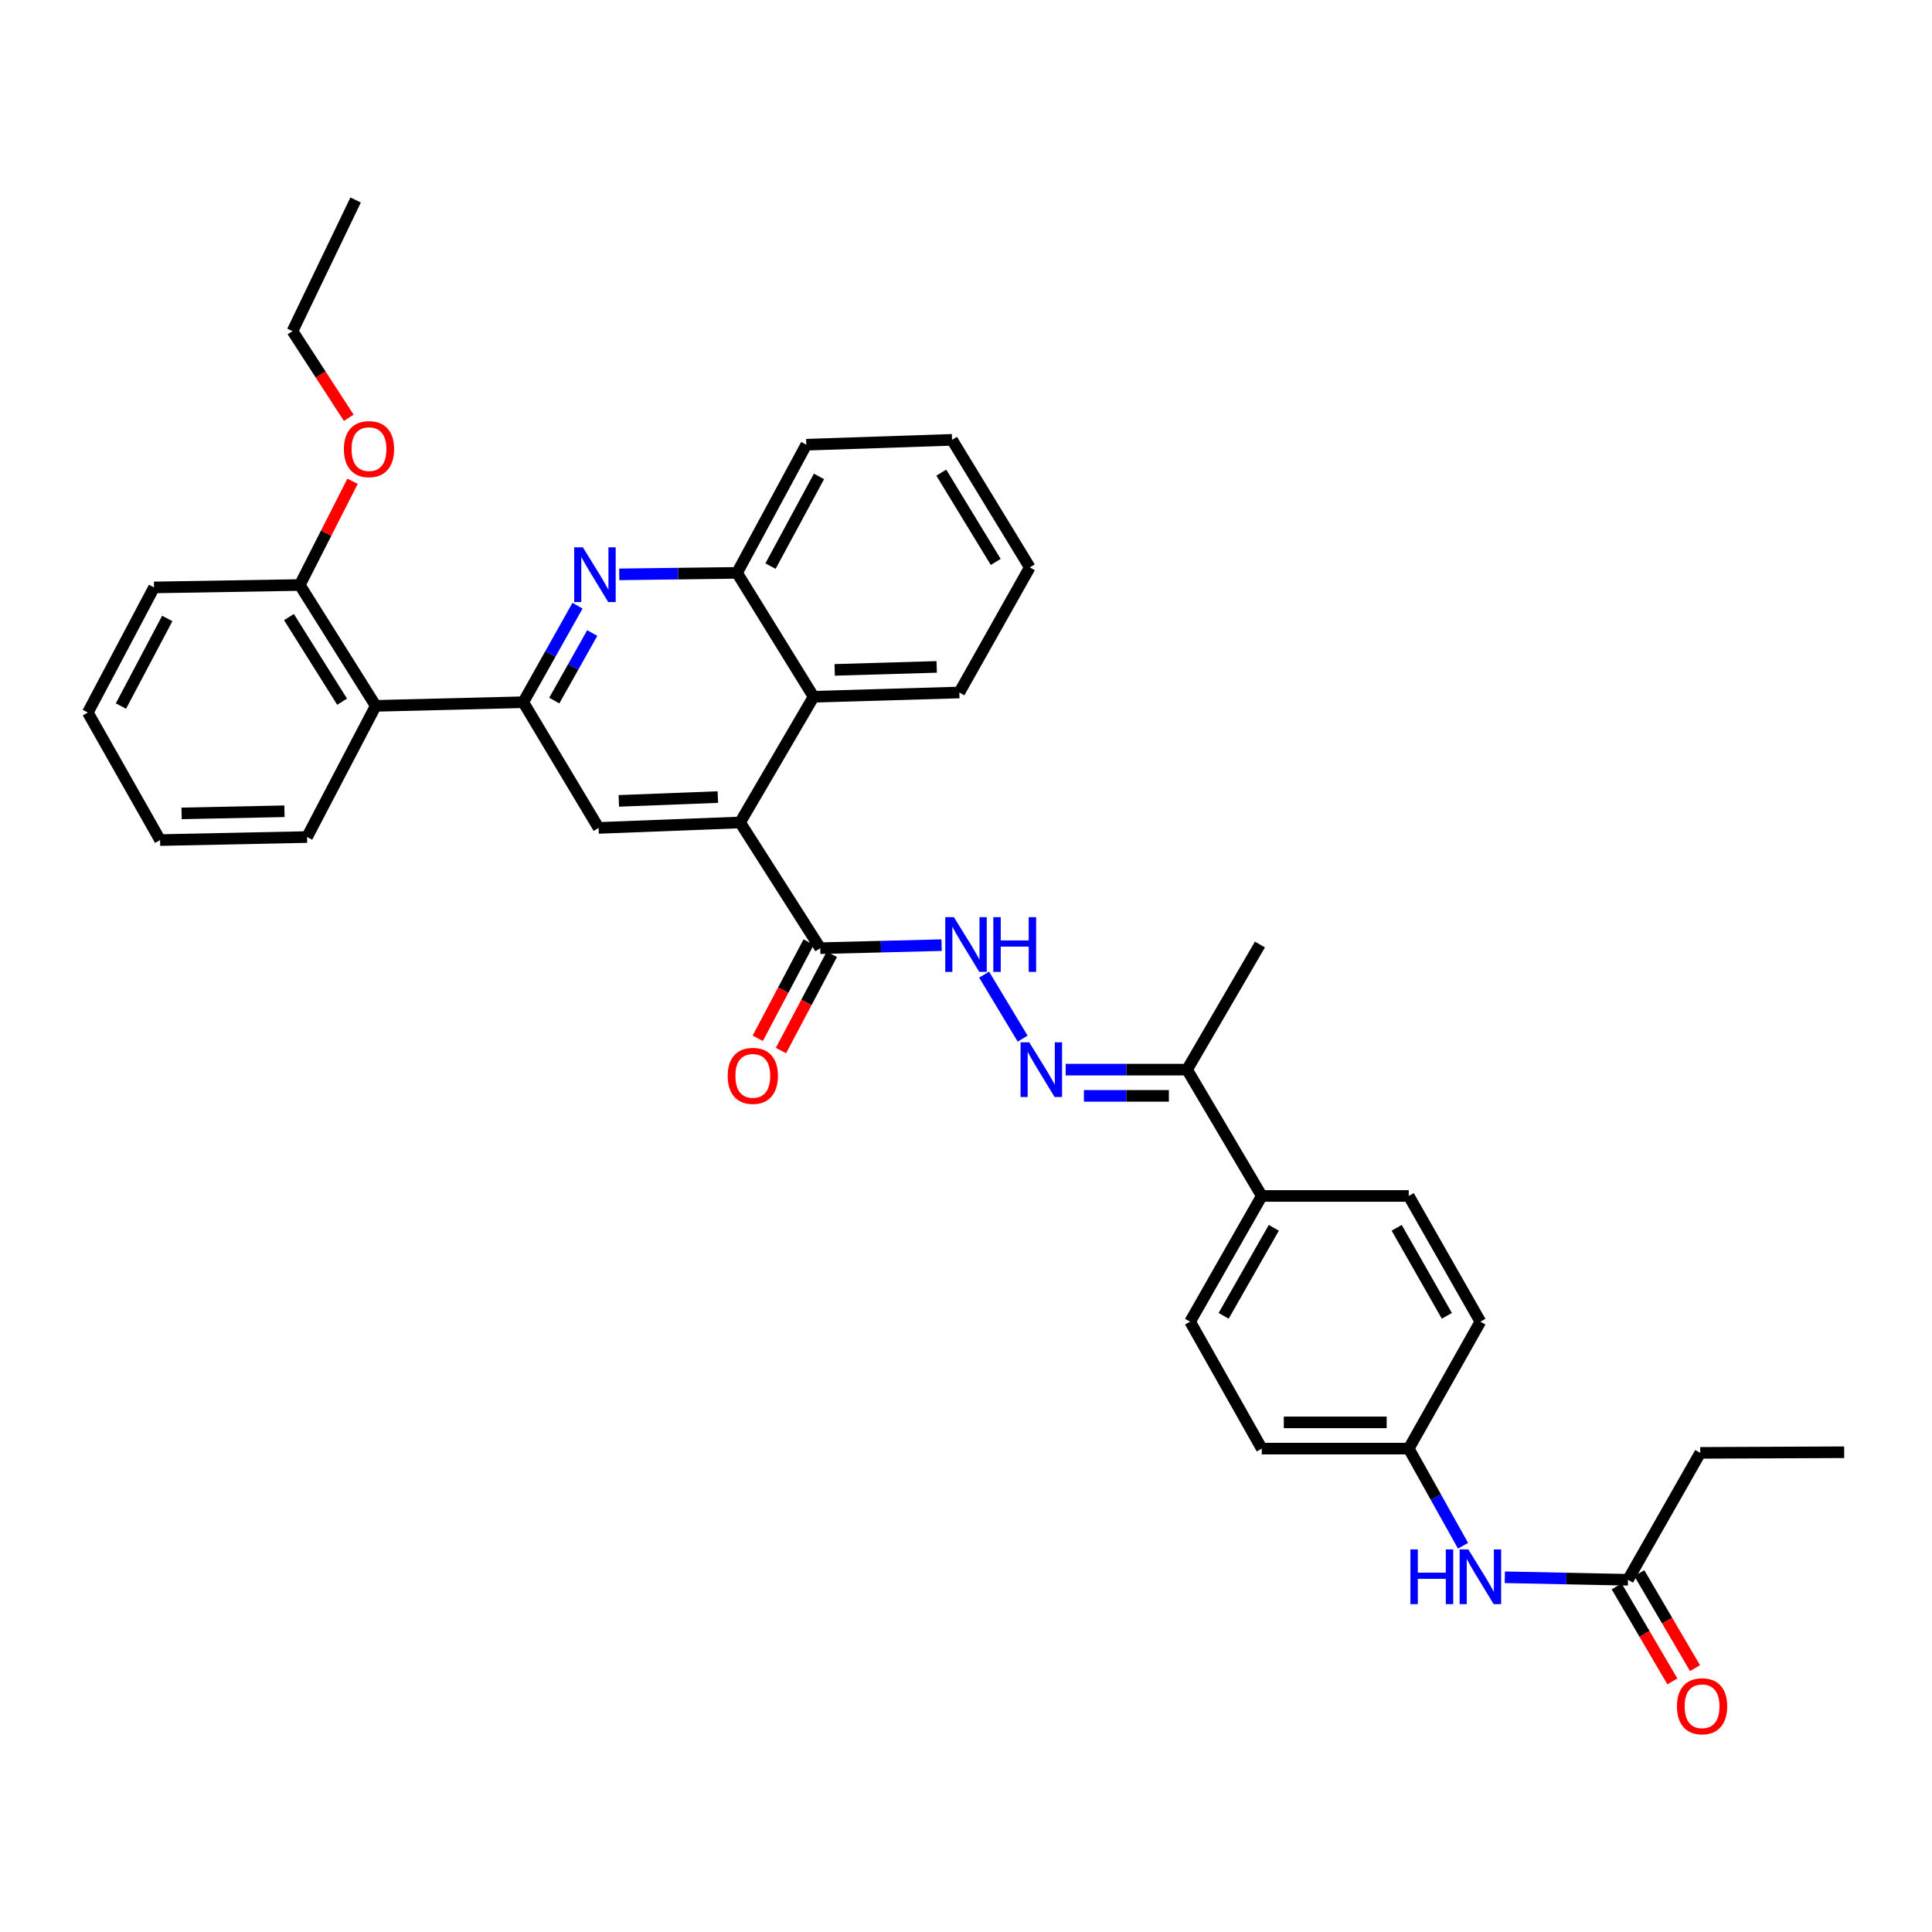 <?xml version='1.0' encoding='iso-8859-1'?>
<svg version='1.1' baseProfile='full'
              xmlns='http://www.w3.org/2000/svg'
                      xmlns:rdkit='http://www.rdkit.org/xml'
                      xmlns:xlink='http://www.w3.org/1999/xlink'
                  xml:space='preserve'
width='1000px' height='1000px' viewBox='0 0 1000 1000'>
<!-- END OF HEADER -->
<rect style='opacity:1.0;fill:#FFFFFF;stroke:none' width='1000' height='1000' x='0' y='0'> </rect>
<path class='bond-0' d='M 270.841,363.465 L 284.881,338.486' style='fill:none;fill-rule:evenodd;stroke:#000000;stroke-width:6px;stroke-linecap:butt;stroke-linejoin:miter;stroke-opacity:1' />
<path class='bond-0' d='M 284.881,338.486 L 298.92,313.507' style='fill:none;fill-rule:evenodd;stroke:#0000FF;stroke-width:6px;stroke-linecap:butt;stroke-linejoin:miter;stroke-opacity:1' />
<path class='bond-0' d='M 286.891,362.625 L 296.718,345.14' style='fill:none;fill-rule:evenodd;stroke:#000000;stroke-width:6px;stroke-linecap:butt;stroke-linejoin:miter;stroke-opacity:1' />
<path class='bond-0' d='M 296.718,345.14 L 306.546,327.654' style='fill:none;fill-rule:evenodd;stroke:#0000FF;stroke-width:6px;stroke-linecap:butt;stroke-linejoin:miter;stroke-opacity:1' />
<path class='bond-2' d='M 270.841,363.465 L 309.829,428.533' style='fill:none;fill-rule:evenodd;stroke:#000000;stroke-width:6px;stroke-linecap:butt;stroke-linejoin:miter;stroke-opacity:1' />
<path class='bond-4' d='M 270.841,363.465 L 194.465,365.351' style='fill:none;fill-rule:evenodd;stroke:#000000;stroke-width:6px;stroke-linecap:butt;stroke-linejoin:miter;stroke-opacity:1' />
<path class='bond-7' d='M 320.522,297.294 L 351.006,296.907' style='fill:none;fill-rule:evenodd;stroke:#0000FF;stroke-width:6px;stroke-linecap:butt;stroke-linejoin:miter;stroke-opacity:1' />
<path class='bond-7' d='M 351.006,296.907 L 381.49,296.519' style='fill:none;fill-rule:evenodd;stroke:#000000;stroke-width:6px;stroke-linecap:butt;stroke-linejoin:miter;stroke-opacity:1' />
<path class='bond-1' d='M 383.067,425.704 L 309.829,428.533' style='fill:none;fill-rule:evenodd;stroke:#000000;stroke-width:6px;stroke-linecap:butt;stroke-linejoin:miter;stroke-opacity:1' />
<path class='bond-1' d='M 371.557,412.559 L 320.291,414.539' style='fill:none;fill-rule:evenodd;stroke:#000000;stroke-width:6px;stroke-linecap:butt;stroke-linejoin:miter;stroke-opacity:1' />
<path class='bond-3' d='M 383.067,425.704 L 424.559,490.779' style='fill:none;fill-rule:evenodd;stroke:#000000;stroke-width:6px;stroke-linecap:butt;stroke-linejoin:miter;stroke-opacity:1' />
<path class='bond-6' d='M 383.067,425.704 L 421.112,360.636' style='fill:none;fill-rule:evenodd;stroke:#000000;stroke-width:6px;stroke-linecap:butt;stroke-linejoin:miter;stroke-opacity:1' />
<path class='bond-8' d='M 424.559,490.779 L 455.966,489.99' style='fill:none;fill-rule:evenodd;stroke:#000000;stroke-width:6px;stroke-linecap:butt;stroke-linejoin:miter;stroke-opacity:1' />
<path class='bond-8' d='M 455.966,489.99 L 487.373,489.202' style='fill:none;fill-rule:evenodd;stroke:#0000FF;stroke-width:6px;stroke-linecap:butt;stroke-linejoin:miter;stroke-opacity:1' />
<path class='bond-14' d='M 418.557,487.605 L 405.387,512.513' style='fill:none;fill-rule:evenodd;stroke:#000000;stroke-width:6px;stroke-linecap:butt;stroke-linejoin:miter;stroke-opacity:1' />
<path class='bond-14' d='M 405.387,512.513 L 392.217,537.422' style='fill:none;fill-rule:evenodd;stroke:#FF0000;stroke-width:6px;stroke-linecap:butt;stroke-linejoin:miter;stroke-opacity:1' />
<path class='bond-14' d='M 430.562,493.952 L 417.391,518.861' style='fill:none;fill-rule:evenodd;stroke:#000000;stroke-width:6px;stroke-linecap:butt;stroke-linejoin:miter;stroke-opacity:1' />
<path class='bond-14' d='M 417.391,518.861 L 404.221,543.769' style='fill:none;fill-rule:evenodd;stroke:#FF0000;stroke-width:6px;stroke-linecap:butt;stroke-linejoin:miter;stroke-opacity:1' />
<path class='bond-13' d='M 194.465,365.351 L 155.168,302.796' style='fill:none;fill-rule:evenodd;stroke:#000000;stroke-width:6px;stroke-linecap:butt;stroke-linejoin:miter;stroke-opacity:1' />
<path class='bond-13' d='M 177.072,363.191 L 149.564,319.402' style='fill:none;fill-rule:evenodd;stroke:#000000;stroke-width:6px;stroke-linecap:butt;stroke-linejoin:miter;stroke-opacity:1' />
<path class='bond-22' d='M 194.465,365.351 L 158.932,433.248' style='fill:none;fill-rule:evenodd;stroke:#000000;stroke-width:6px;stroke-linecap:butt;stroke-linejoin:miter;stroke-opacity:1' />
<path class='bond-5' d='M 529.319,537.594 L 509.379,504.466' style='fill:none;fill-rule:evenodd;stroke:#0000FF;stroke-width:6px;stroke-linecap:butt;stroke-linejoin:miter;stroke-opacity:1' />
<path class='bond-9' d='M 551.606,553.643 L 583.017,553.643' style='fill:none;fill-rule:evenodd;stroke:#0000FF;stroke-width:6px;stroke-linecap:butt;stroke-linejoin:miter;stroke-opacity:1' />
<path class='bond-9' d='M 583.017,553.643 L 614.428,553.643' style='fill:none;fill-rule:evenodd;stroke:#000000;stroke-width:6px;stroke-linecap:butt;stroke-linejoin:miter;stroke-opacity:1' />
<path class='bond-9' d='M 561.03,567.223 L 583.017,567.223' style='fill:none;fill-rule:evenodd;stroke:#0000FF;stroke-width:6px;stroke-linecap:butt;stroke-linejoin:miter;stroke-opacity:1' />
<path class='bond-9' d='M 583.017,567.223 L 605.005,567.223' style='fill:none;fill-rule:evenodd;stroke:#000000;stroke-width:6px;stroke-linecap:butt;stroke-linejoin:miter;stroke-opacity:1' />
<path class='bond-23' d='M 421.112,360.636 L 496.545,358.433' style='fill:none;fill-rule:evenodd;stroke:#000000;stroke-width:6px;stroke-linecap:butt;stroke-linejoin:miter;stroke-opacity:1' />
<path class='bond-23' d='M 432.03,346.732 L 484.833,345.19' style='fill:none;fill-rule:evenodd;stroke:#000000;stroke-width:6px;stroke-linecap:butt;stroke-linejoin:miter;stroke-opacity:1' />
<path class='bond-35' d='M 421.112,360.636 L 381.49,296.519' style='fill:none;fill-rule:evenodd;stroke:#000000;stroke-width:6px;stroke-linecap:butt;stroke-linejoin:miter;stroke-opacity:1' />
<path class='bond-24' d='M 381.49,296.519 L 417.332,230.184' style='fill:none;fill-rule:evenodd;stroke:#000000;stroke-width:6px;stroke-linecap:butt;stroke-linejoin:miter;stroke-opacity:1' />
<path class='bond-24' d='M 398.813,293.024 L 423.903,246.589' style='fill:none;fill-rule:evenodd;stroke:#000000;stroke-width:6px;stroke-linecap:butt;stroke-linejoin:miter;stroke-opacity:1' />
<path class='bond-12' d='M 614.428,553.643 L 653.084,619.028' style='fill:none;fill-rule:evenodd;stroke:#000000;stroke-width:6px;stroke-linecap:butt;stroke-linejoin:miter;stroke-opacity:1' />
<path class='bond-26' d='M 614.428,553.643 L 652.141,488.885' style='fill:none;fill-rule:evenodd;stroke:#000000;stroke-width:6px;stroke-linecap:butt;stroke-linejoin:miter;stroke-opacity:1' />
<path class='bond-10' d='M 842.644,817.694 L 810.77,817.042' style='fill:none;fill-rule:evenodd;stroke:#000000;stroke-width:6px;stroke-linecap:butt;stroke-linejoin:miter;stroke-opacity:1' />
<path class='bond-10' d='M 810.77,817.042 L 778.896,816.391' style='fill:none;fill-rule:evenodd;stroke:#0000FF;stroke-width:6px;stroke-linecap:butt;stroke-linejoin:miter;stroke-opacity:1' />
<path class='bond-15' d='M 836.787,821.128 L 851.206,845.713' style='fill:none;fill-rule:evenodd;stroke:#000000;stroke-width:6px;stroke-linecap:butt;stroke-linejoin:miter;stroke-opacity:1' />
<path class='bond-15' d='M 851.206,845.713 L 865.624,870.298' style='fill:none;fill-rule:evenodd;stroke:#FF0000;stroke-width:6px;stroke-linecap:butt;stroke-linejoin:miter;stroke-opacity:1' />
<path class='bond-15' d='M 848.501,814.259 L 862.919,838.843' style='fill:none;fill-rule:evenodd;stroke:#000000;stroke-width:6px;stroke-linecap:butt;stroke-linejoin:miter;stroke-opacity:1' />
<path class='bond-15' d='M 862.919,838.843 L 877.338,863.428' style='fill:none;fill-rule:evenodd;stroke:#FF0000;stroke-width:6px;stroke-linecap:butt;stroke-linejoin:miter;stroke-opacity:1' />
<path class='bond-25' d='M 842.644,817.694 L 880.04,752' style='fill:none;fill-rule:evenodd;stroke:#000000;stroke-width:6px;stroke-linecap:butt;stroke-linejoin:miter;stroke-opacity:1' />
<path class='bond-11' d='M 757.267,800.072 L 743.213,774.934' style='fill:none;fill-rule:evenodd;stroke:#0000FF;stroke-width:6px;stroke-linecap:butt;stroke-linejoin:miter;stroke-opacity:1' />
<path class='bond-11' d='M 743.213,774.934 L 729.159,749.797' style='fill:none;fill-rule:evenodd;stroke:#000000;stroke-width:6px;stroke-linecap:butt;stroke-linejoin:miter;stroke-opacity:1' />
<path class='bond-16' d='M 653.084,619.028 L 615.998,684.103' style='fill:none;fill-rule:evenodd;stroke:#000000;stroke-width:6px;stroke-linecap:butt;stroke-linejoin:miter;stroke-opacity:1' />
<path class='bond-16' d='M 659.319,635.513 L 633.359,681.066' style='fill:none;fill-rule:evenodd;stroke:#000000;stroke-width:6px;stroke-linecap:butt;stroke-linejoin:miter;stroke-opacity:1' />
<path class='bond-17' d='M 653.084,619.028 L 729.159,619.028' style='fill:none;fill-rule:evenodd;stroke:#000000;stroke-width:6px;stroke-linecap:butt;stroke-linejoin:miter;stroke-opacity:1' />
<path class='bond-21' d='M 155.168,302.796 L 168.824,275.955' style='fill:none;fill-rule:evenodd;stroke:#000000;stroke-width:6px;stroke-linecap:butt;stroke-linejoin:miter;stroke-opacity:1' />
<path class='bond-21' d='M 168.824,275.955 L 182.48,249.114' style='fill:none;fill-rule:evenodd;stroke:#FF0000;stroke-width:6px;stroke-linecap:butt;stroke-linejoin:miter;stroke-opacity:1' />
<path class='bond-27' d='M 155.168,302.796 L 79.72,304.055' style='fill:none;fill-rule:evenodd;stroke:#000000;stroke-width:6px;stroke-linecap:butt;stroke-linejoin:miter;stroke-opacity:1' />
<path class='bond-19' d='M 615.998,684.103 L 653.084,749.797' style='fill:none;fill-rule:evenodd;stroke:#000000;stroke-width:6px;stroke-linecap:butt;stroke-linejoin:miter;stroke-opacity:1' />
<path class='bond-20' d='M 729.159,619.028 L 766.245,684.103' style='fill:none;fill-rule:evenodd;stroke:#000000;stroke-width:6px;stroke-linecap:butt;stroke-linejoin:miter;stroke-opacity:1' />
<path class='bond-20' d='M 722.924,635.513 L 748.885,681.066' style='fill:none;fill-rule:evenodd;stroke:#000000;stroke-width:6px;stroke-linecap:butt;stroke-linejoin:miter;stroke-opacity:1' />
<path class='bond-18' d='M 729.159,749.797 L 766.245,684.103' style='fill:none;fill-rule:evenodd;stroke:#000000;stroke-width:6px;stroke-linecap:butt;stroke-linejoin:miter;stroke-opacity:1' />
<path class='bond-38' d='M 729.159,749.797 L 653.084,749.797' style='fill:none;fill-rule:evenodd;stroke:#000000;stroke-width:6px;stroke-linecap:butt;stroke-linejoin:miter;stroke-opacity:1' />
<path class='bond-38' d='M 717.748,736.218 L 664.495,736.218' style='fill:none;fill-rule:evenodd;stroke:#000000;stroke-width:6px;stroke-linecap:butt;stroke-linejoin:miter;stroke-opacity:1' />
<path class='bond-28' d='M 180.515,216.241 L 165.956,193.821' style='fill:none;fill-rule:evenodd;stroke:#FF0000;stroke-width:6px;stroke-linecap:butt;stroke-linejoin:miter;stroke-opacity:1' />
<path class='bond-28' d='M 165.956,193.821 L 151.396,171.4' style='fill:none;fill-rule:evenodd;stroke:#000000;stroke-width:6px;stroke-linecap:butt;stroke-linejoin:miter;stroke-opacity:1' />
<path class='bond-30' d='M 158.932,433.248 L 82.858,434.824' style='fill:none;fill-rule:evenodd;stroke:#000000;stroke-width:6px;stroke-linecap:butt;stroke-linejoin:miter;stroke-opacity:1' />
<path class='bond-30' d='M 147.24,419.908 L 93.988,421.011' style='fill:none;fill-rule:evenodd;stroke:#000000;stroke-width:6px;stroke-linecap:butt;stroke-linejoin:miter;stroke-opacity:1' />
<path class='bond-31' d='M 496.545,358.433 L 533.013,293.69' style='fill:none;fill-rule:evenodd;stroke:#000000;stroke-width:6px;stroke-linecap:butt;stroke-linejoin:miter;stroke-opacity:1' />
<path class='bond-33' d='M 417.332,230.184 L 492.773,227.664' style='fill:none;fill-rule:evenodd;stroke:#000000;stroke-width:6px;stroke-linecap:butt;stroke-linejoin:miter;stroke-opacity:1' />
<path class='bond-29' d='M 880.04,752 L 954.545,751.683' style='fill:none;fill-rule:evenodd;stroke:#000000;stroke-width:6px;stroke-linecap:butt;stroke-linejoin:miter;stroke-opacity:1' />
<path class='bond-36' d='M 79.72,304.055 L 45.455,368.814' style='fill:none;fill-rule:evenodd;stroke:#000000;stroke-width:6px;stroke-linecap:butt;stroke-linejoin:miter;stroke-opacity:1' />
<path class='bond-36' d='M 86.583,320.12 L 62.597,365.451' style='fill:none;fill-rule:evenodd;stroke:#000000;stroke-width:6px;stroke-linecap:butt;stroke-linejoin:miter;stroke-opacity:1' />
<path class='bond-32' d='M 151.396,171.4 L 184.077,103.504' style='fill:none;fill-rule:evenodd;stroke:#000000;stroke-width:6px;stroke-linecap:butt;stroke-linejoin:miter;stroke-opacity:1' />
<path class='bond-34' d='M 82.858,434.824 L 45.455,368.814' style='fill:none;fill-rule:evenodd;stroke:#000000;stroke-width:6px;stroke-linecap:butt;stroke-linejoin:miter;stroke-opacity:1' />
<path class='bond-37' d='M 533.013,293.69 L 492.773,227.664' style='fill:none;fill-rule:evenodd;stroke:#000000;stroke-width:6px;stroke-linecap:butt;stroke-linejoin:miter;stroke-opacity:1' />
<path class='bond-37' d='M 515.381,290.853 L 487.213,244.635' style='fill:none;fill-rule:evenodd;stroke:#000000;stroke-width:6px;stroke-linecap:butt;stroke-linejoin:miter;stroke-opacity:1' />
<path  class='atom-1' d='M 301.683 283.294
L 310.963 298.294
Q 311.883 299.774, 313.363 302.454
Q 314.843 305.134, 314.923 305.294
L 314.923 283.294
L 318.683 283.294
L 318.683 311.614
L 314.803 311.614
L 304.843 295.214
Q 303.683 293.294, 302.443 291.094
Q 301.243 288.894, 300.883 288.214
L 300.883 311.614
L 297.203 311.614
L 297.203 283.294
L 301.683 283.294
' fill='#0000FF'/>
<path  class='atom-6' d='M 532.72 539.483
L 542 554.483
Q 542.92 555.963, 544.4 558.643
Q 545.88 561.323, 545.96 561.483
L 545.96 539.483
L 549.72 539.483
L 549.72 567.803
L 545.84 567.803
L 535.88 551.403
Q 534.72 549.483, 533.48 547.283
Q 532.28 545.083, 531.92 544.403
L 531.92 567.803
L 528.24 567.803
L 528.24 539.483
L 532.72 539.483
' fill='#0000FF'/>
<path  class='atom-9' d='M 493.74 474.725
L 503.02 489.725
Q 503.94 491.205, 505.42 493.885
Q 506.9 496.565, 506.98 496.725
L 506.98 474.725
L 510.74 474.725
L 510.74 503.045
L 506.86 503.045
L 496.9 486.645
Q 495.74 484.725, 494.5 482.525
Q 493.3 480.325, 492.94 479.645
L 492.94 503.045
L 489.26 503.045
L 489.26 474.725
L 493.74 474.725
' fill='#0000FF'/>
<path  class='atom-9' d='M 514.14 474.725
L 517.98 474.725
L 517.98 486.765
L 532.46 486.765
L 532.46 474.725
L 536.3 474.725
L 536.3 503.045
L 532.46 503.045
L 532.46 489.965
L 517.98 489.965
L 517.98 503.045
L 514.14 503.045
L 514.14 474.725
' fill='#0000FF'/>
<path  class='atom-12' d='M 730.025 801.972
L 733.865 801.972
L 733.865 814.012
L 748.345 814.012
L 748.345 801.972
L 752.185 801.972
L 752.185 830.292
L 748.345 830.292
L 748.345 817.212
L 733.865 817.212
L 733.865 830.292
L 730.025 830.292
L 730.025 801.972
' fill='#0000FF'/>
<path  class='atom-12' d='M 759.985 801.972
L 769.265 816.972
Q 770.185 818.452, 771.665 821.132
Q 773.145 823.812, 773.225 823.972
L 773.225 801.972
L 776.985 801.972
L 776.985 830.292
L 773.105 830.292
L 763.145 813.892
Q 761.985 811.972, 760.745 809.772
Q 759.545 807.572, 759.185 806.892
L 759.185 830.292
L 755.505 830.292
L 755.505 801.972
L 759.985 801.972
' fill='#0000FF'/>
<path  class='atom-15' d='M 376.66 556.862
Q 376.66 550.062, 380.02 546.262
Q 383.38 542.462, 389.66 542.462
Q 395.94 542.462, 399.3 546.262
Q 402.66 550.062, 402.66 556.862
Q 402.66 563.742, 399.26 567.662
Q 395.86 571.542, 389.66 571.542
Q 383.42 571.542, 380.02 567.662
Q 376.66 563.782, 376.66 556.862
M 389.66 568.342
Q 393.98 568.342, 396.3 565.462
Q 398.66 562.542, 398.66 556.862
Q 398.66 551.302, 396.3 548.502
Q 393.98 545.662, 389.66 545.662
Q 385.34 545.662, 382.98 548.462
Q 380.66 551.262, 380.66 556.862
Q 380.66 562.582, 382.98 565.462
Q 385.34 568.342, 389.66 568.342
' fill='#FF0000'/>
<path  class='atom-16' d='M 867.991 883.158
Q 867.991 876.358, 871.351 872.558
Q 874.711 868.758, 880.991 868.758
Q 887.271 868.758, 890.631 872.558
Q 893.991 876.358, 893.991 883.158
Q 893.991 890.038, 890.591 893.958
Q 887.191 897.838, 880.991 897.838
Q 874.751 897.838, 871.351 893.958
Q 867.991 890.078, 867.991 883.158
M 880.991 894.638
Q 885.311 894.638, 887.631 891.758
Q 889.991 888.838, 889.991 883.158
Q 889.991 877.598, 887.631 874.798
Q 885.311 871.958, 880.991 871.958
Q 876.671 871.958, 874.311 874.758
Q 871.991 877.558, 871.991 883.158
Q 871.991 888.878, 874.311 891.758
Q 876.671 894.638, 880.991 894.638
' fill='#FF0000'/>
<path  class='atom-22' d='M 177.995 232.459
Q 177.995 225.659, 181.355 221.859
Q 184.715 218.059, 190.995 218.059
Q 197.275 218.059, 200.635 221.859
Q 203.995 225.659, 203.995 232.459
Q 203.995 239.339, 200.595 243.259
Q 197.195 247.139, 190.995 247.139
Q 184.755 247.139, 181.355 243.259
Q 177.995 239.379, 177.995 232.459
M 190.995 243.939
Q 195.315 243.939, 197.635 241.059
Q 199.995 238.139, 199.995 232.459
Q 199.995 226.899, 197.635 224.099
Q 195.315 221.259, 190.995 221.259
Q 186.675 221.259, 184.315 224.059
Q 181.995 226.859, 181.995 232.459
Q 181.995 238.179, 184.315 241.059
Q 186.675 243.939, 190.995 243.939
' fill='#FF0000'/>
</svg>
